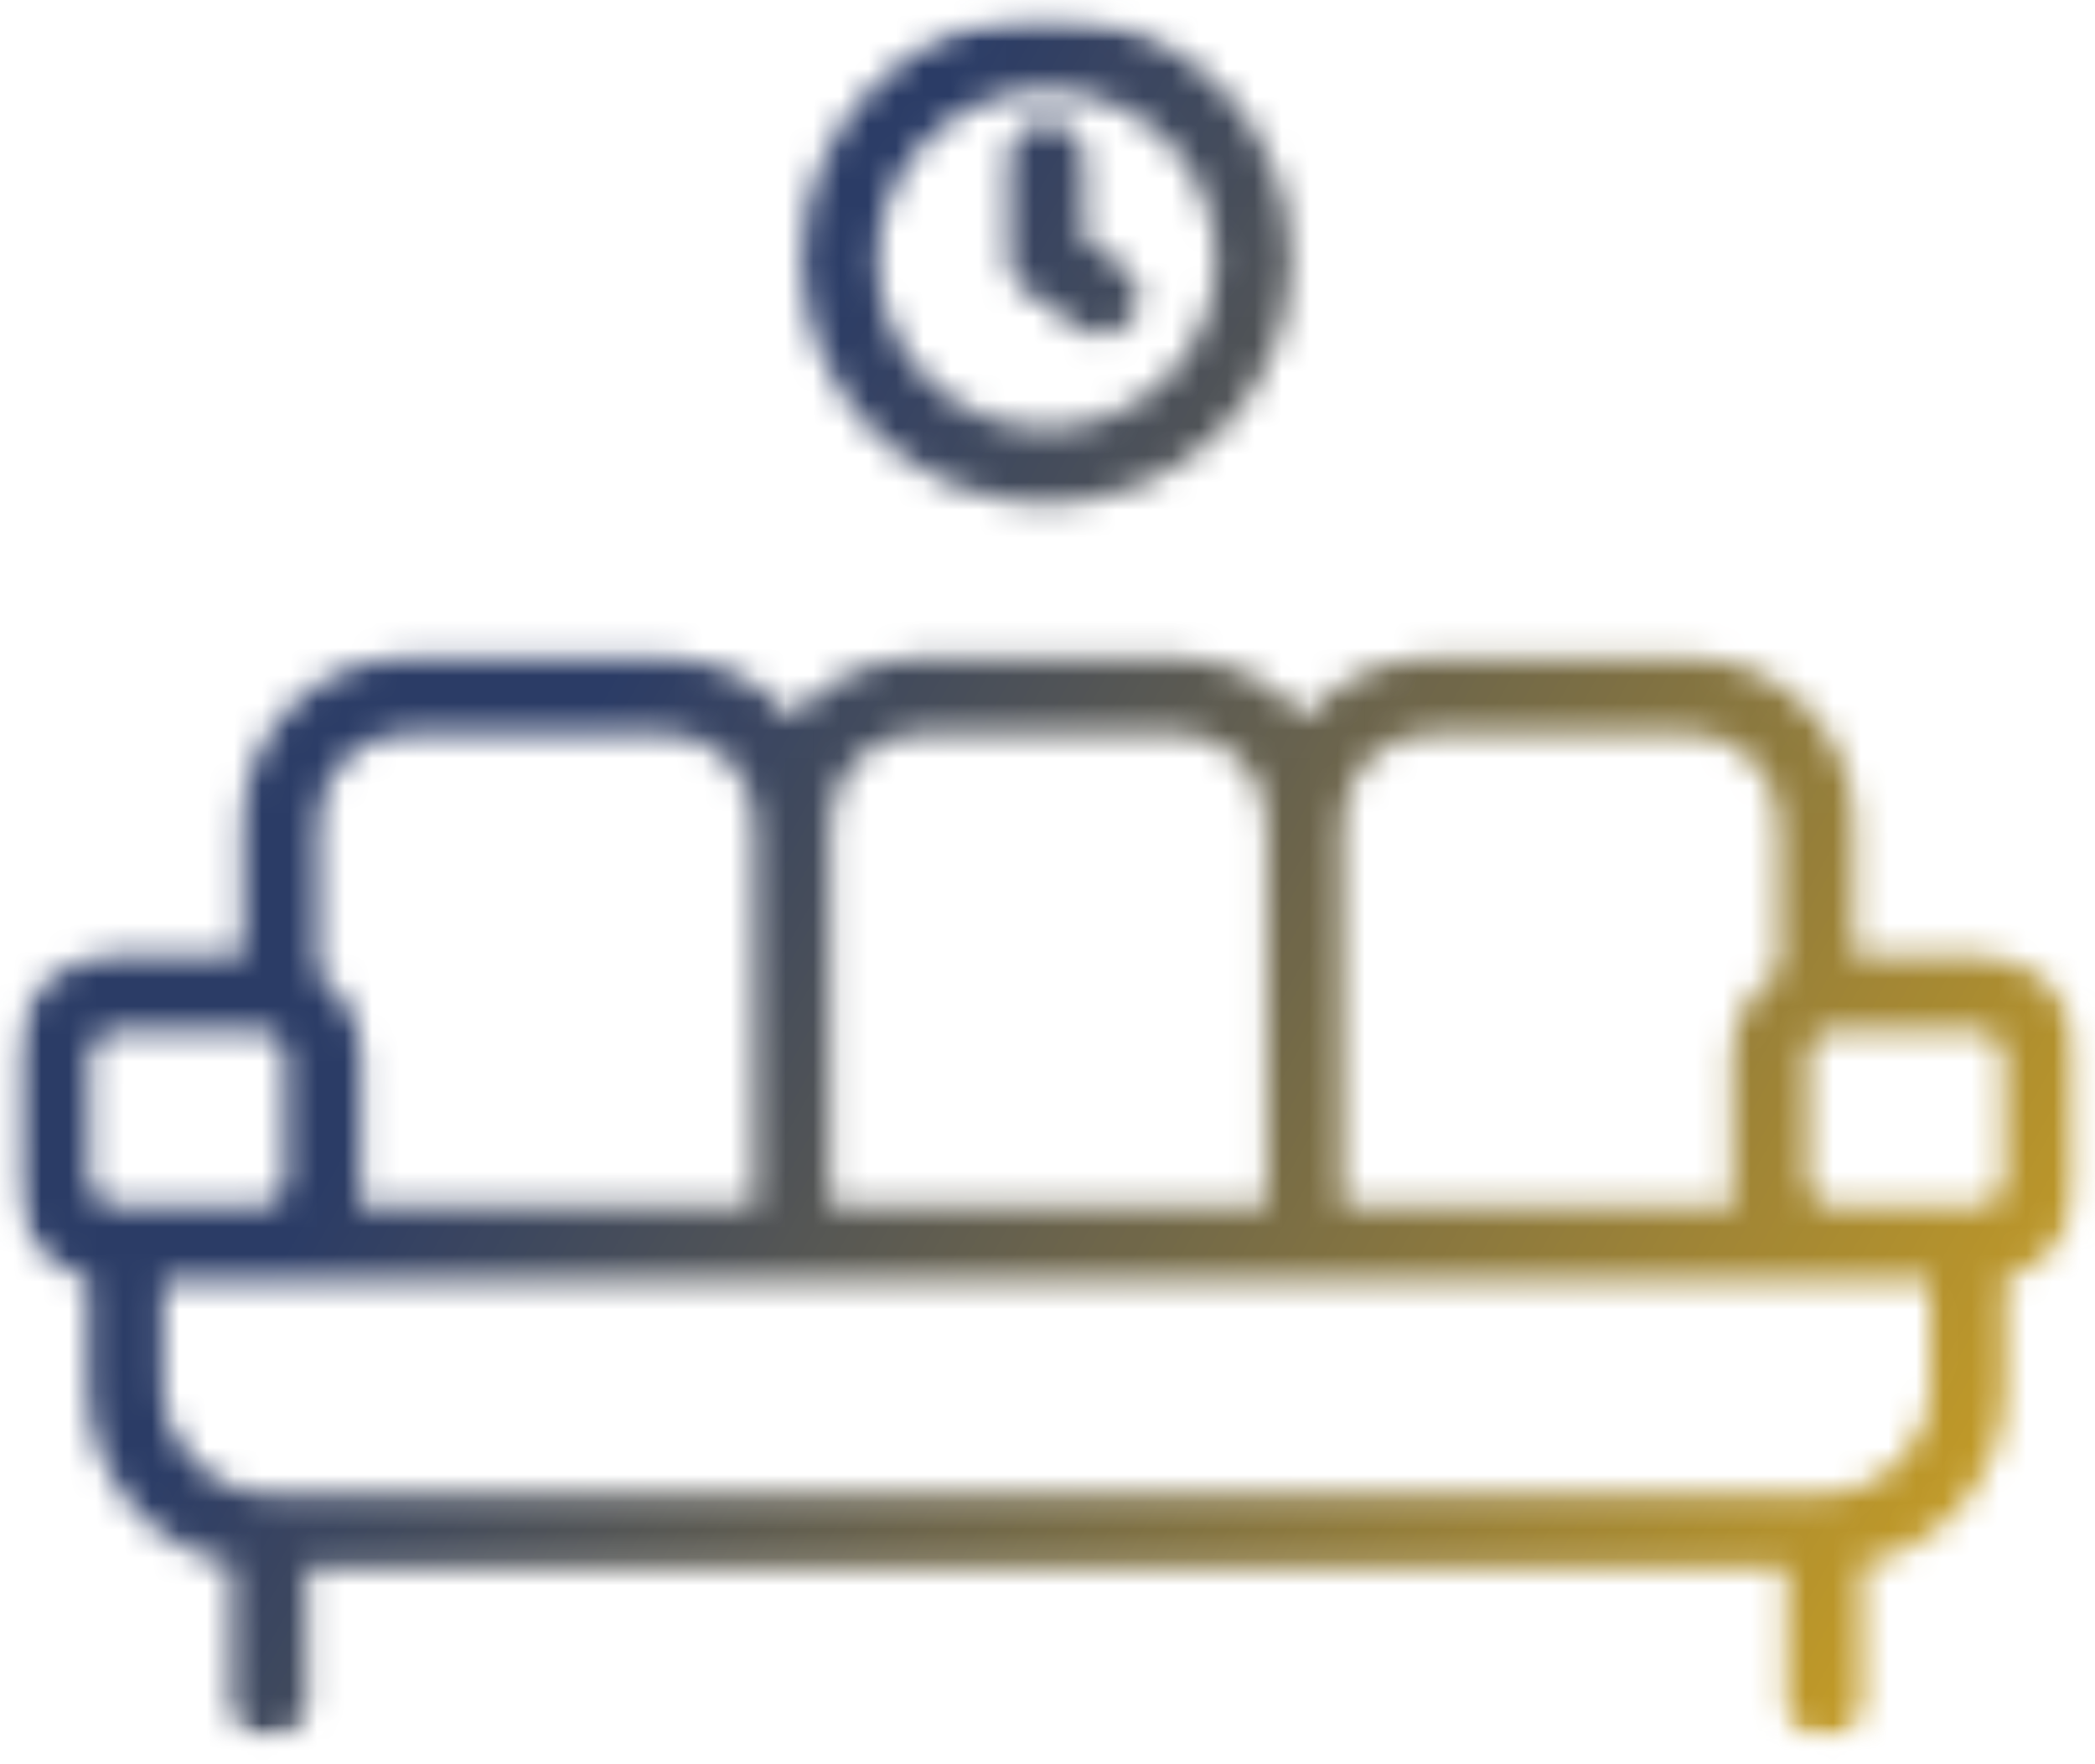 <svg width="76" height="64" viewBox="0 0 76 64" fill="none" xmlns="http://www.w3.org/2000/svg">
<mask id="mask0_9055_6428" style="mask-type:luminance" maskUnits="userSpaceOnUse" x="0" y="0" width="76" height="64">
<path d="M0.5 0.536H75.5V63.148H0.5V0.536Z" fill="white"/>
</mask>
<g mask="url(#mask0_9055_6428)">
<mask id="mask1_9055_6428" style="mask-type:luminance" maskUnits="userSpaceOnUse" x="0" y="0" width="76" height="64">
<path fill-rule="evenodd" clip-rule="evenodd" d="M3.18 46.367C1.634 45.95 0.502 44.529 0.502 42.858V38.306C0.502 36.295 2.13 34.666 4.142 34.666H8.809V29.878C8.809 26.564 11.504 23.863 14.827 23.863H24.111C25.983 23.863 27.654 24.71 28.752 26.055C29.861 24.71 31.53 23.863 33.395 23.863H42.679C44.543 23.863 46.22 24.71 47.32 26.055C48.427 24.71 50.098 23.863 51.961 23.863H61.245C64.568 23.863 67.263 26.564 67.263 29.878V34.666H71.783C73.796 34.666 75.423 36.295 75.423 38.306V42.845C75.423 44.529 74.293 45.936 72.745 46.355V50.321C72.745 53.478 70.514 56.126 67.542 56.753V61.724C67.542 62.48 66.93 63.093 66.174 63.093C65.415 63.093 64.805 62.48 64.805 61.724V56.896H11.137V61.724C11.137 62.48 10.527 63.093 9.769 63.093C9.012 63.093 8.401 62.48 8.401 61.724V56.753C5.428 56.114 3.197 53.478 3.197 50.321V46.367H3.18ZM9.745 37.457C9.656 37.431 9.557 37.406 9.46 37.406H4.151C3.654 37.406 3.247 37.809 3.247 38.306V42.845C3.247 43.342 3.654 43.745 4.151 43.745H9.46C9.557 43.745 9.656 43.733 9.745 43.694C10.104 43.576 10.363 43.237 10.363 42.833V38.306C10.357 37.913 10.104 37.575 9.745 37.457ZM27.377 29.878C27.377 28.077 25.91 26.603 24.102 26.603H14.818C13.011 26.603 11.545 28.064 11.545 29.878V35.33C12.482 35.996 13.1 37.079 13.1 38.318V42.858C13.1 43.171 13.059 43.471 12.985 43.758H27.377V29.878ZM45.952 29.878C45.952 28.077 44.486 26.603 42.679 26.603H33.395C31.586 26.603 30.12 28.064 30.12 29.878V43.758H45.952V29.878ZM64.528 35.24V29.878C64.528 28.077 63.061 26.603 61.254 26.603H51.97C50.163 26.603 48.697 28.064 48.697 29.878V43.758H62.948C62.875 43.471 62.834 43.171 62.834 42.858V38.306C62.834 37.013 63.51 35.879 64.528 35.24ZM66.483 43.758H71.792C72.289 43.758 72.695 43.354 72.695 42.858V38.306C72.695 37.809 72.289 37.406 71.792 37.406H66.483C66.401 37.406 66.327 37.418 66.254 37.431C65.871 37.535 65.586 37.887 65.586 38.306V42.845C65.586 43.263 65.871 43.615 66.254 43.719C66.319 43.745 66.401 43.758 66.483 43.758ZM66.174 54.17C68.29 54.17 70.008 52.448 70.008 50.333V46.498C70.008 46.498 66.1 46.498 65.897 46.498H5.925V50.333C5.925 52.448 7.644 54.17 9.762 54.17H66.174ZM37.971 0.536C42.874 0.536 46.847 4.516 46.847 9.408C46.847 14.313 42.874 18.279 37.971 18.279C33.069 18.279 29.094 14.301 29.094 9.408C29.094 4.516 33.069 0.536 37.971 0.536ZM37.971 3.276C34.584 3.276 31.839 6.03 31.839 9.408C31.839 12.799 34.591 15.539 37.971 15.539C41.359 15.539 44.104 12.787 44.104 9.408C44.104 6.03 41.35 3.276 37.971 3.276ZM40.716 9.656C41.335 10.086 41.49 10.947 41.058 11.561C40.626 12.174 39.772 12.329 39.152 11.899L37.189 10.529C36.823 10.269 36.603 9.851 36.603 9.408V5.794C36.603 5.037 37.215 4.424 37.971 4.424C38.728 4.424 39.34 5.037 39.34 5.794V8.691L40.716 9.656Z" fill="white"/>
</mask>
<g mask="url(#mask1_9055_6428)">
<path d="M-26.459 47.67L18.976 -31.756L102.387 15.959L56.954 95.385L-26.459 47.67Z" fill="url(#paint0_linear_9055_6428)"/>
</g>
</g>
<defs>
<linearGradient id="paint0_linear_9055_6428" x1="-6.982" y1="13.621" x2="76.43" y2="61.335" gradientUnits="userSpaceOnUse">
<stop stop-color="#2B3C66"/>
<stop offset="0.25" stop-color="#2B3C66"/>
<stop offset="0.312" stop-color="#2B3C66"/>
<stop offset="0.32" stop-color="#2B3C66"/>
<stop offset="0.324" stop-color="#2C3D66"/>
<stop offset="0.328" stop-color="#2D3D65"/>
<stop offset="0.332" stop-color="#2E3E65"/>
<stop offset="0.336" stop-color="#2F3E64"/>
<stop offset="0.34" stop-color="#303F64"/>
<stop offset="0.344" stop-color="#314064"/>
<stop offset="0.348" stop-color="#324063"/>
<stop offset="0.352" stop-color="#334163"/>
<stop offset="0.355" stop-color="#344162"/>
<stop offset="0.359" stop-color="#354262"/>
<stop offset="0.363" stop-color="#364362"/>
<stop offset="0.367" stop-color="#374361"/>
<stop offset="0.371" stop-color="#384461"/>
<stop offset="0.375" stop-color="#394460"/>
<stop offset="0.379" stop-color="#3A4560"/>
<stop offset="0.383" stop-color="#3B4660"/>
<stop offset="0.387" stop-color="#3B465F"/>
<stop offset="0.391" stop-color="#3C475F"/>
<stop offset="0.395" stop-color="#3D485E"/>
<stop offset="0.398" stop-color="#3E485E"/>
<stop offset="0.402" stop-color="#3F495D"/>
<stop offset="0.406" stop-color="#40495D"/>
<stop offset="0.41" stop-color="#414A5D"/>
<stop offset="0.414" stop-color="#424B5C"/>
<stop offset="0.418" stop-color="#434B5C"/>
<stop offset="0.422" stop-color="#444C5B"/>
<stop offset="0.426" stop-color="#454C5B"/>
<stop offset="0.43" stop-color="#464D5B"/>
<stop offset="0.434" stop-color="#474E5A"/>
<stop offset="0.438" stop-color="#484E5A"/>
<stop offset="0.441" stop-color="#494F59"/>
<stop offset="0.445" stop-color="#4A5059"/>
<stop offset="0.449" stop-color="#4B5059"/>
<stop offset="0.453" stop-color="#4C5158"/>
<stop offset="0.457" stop-color="#4D5158"/>
<stop offset="0.461" stop-color="#4E5257"/>
<stop offset="0.465" stop-color="#4F5357"/>
<stop offset="0.469" stop-color="#505357"/>
<stop offset="0.473" stop-color="#515456"/>
<stop offset="0.477" stop-color="#525456"/>
<stop offset="0.48" stop-color="#535555"/>
<stop offset="0.484" stop-color="#545655"/>
<stop offset="0.488" stop-color="#555654"/>
<stop offset="0.492" stop-color="#565754"/>
<stop offset="0.496" stop-color="#575854"/>
<stop offset="0.5" stop-color="#585853"/>
<stop offset="0.504" stop-color="#595953"/>
<stop offset="0.508" stop-color="#5A5952"/>
<stop offset="0.512" stop-color="#5B5A52"/>
<stop offset="0.516" stop-color="#5C5B52"/>
<stop offset="0.52" stop-color="#5D5B51"/>
<stop offset="0.523" stop-color="#5E5C51"/>
<stop offset="0.527" stop-color="#5F5C50"/>
<stop offset="0.531" stop-color="#605D50"/>
<stop offset="0.535" stop-color="#615E50"/>
<stop offset="0.539" stop-color="#625E4F"/>
<stop offset="0.543" stop-color="#635F4F"/>
<stop offset="0.547" stop-color="#64604E"/>
<stop offset="0.551" stop-color="#65604E"/>
<stop offset="0.555" stop-color="#66614E"/>
<stop offset="0.559" stop-color="#67614D"/>
<stop offset="0.562" stop-color="#68624D"/>
<stop offset="0.566" stop-color="#69634C"/>
<stop offset="0.57" stop-color="#6A634C"/>
<stop offset="0.574" stop-color="#6B644B"/>
<stop offset="0.578" stop-color="#6C644B"/>
<stop offset="0.582" stop-color="#6D654B"/>
<stop offset="0.586" stop-color="#6E664A"/>
<stop offset="0.59" stop-color="#6F664A"/>
<stop offset="0.594" stop-color="#706749"/>
<stop offset="0.598" stop-color="#706749"/>
<stop offset="0.602" stop-color="#716849"/>
<stop offset="0.605" stop-color="#726948"/>
<stop offset="0.609" stop-color="#736948"/>
<stop offset="0.613" stop-color="#746A47"/>
<stop offset="0.617" stop-color="#756B47"/>
<stop offset="0.621" stop-color="#766B47"/>
<stop offset="0.625" stop-color="#776C46"/>
<stop offset="0.629" stop-color="#786C46"/>
<stop offset="0.633" stop-color="#796D45"/>
<stop offset="0.637" stop-color="#7A6E45"/>
<stop offset="0.641" stop-color="#7B6E44"/>
<stop offset="0.645" stop-color="#7C6F44"/>
<stop offset="0.648" stop-color="#7D6F44"/>
<stop offset="0.652" stop-color="#7E7043"/>
<stop offset="0.656" stop-color="#7F7143"/>
<stop offset="0.66" stop-color="#807142"/>
<stop offset="0.664" stop-color="#817242"/>
<stop offset="0.668" stop-color="#827342"/>
<stop offset="0.672" stop-color="#837341"/>
<stop offset="0.676" stop-color="#847441"/>
<stop offset="0.68" stop-color="#857440"/>
<stop offset="0.684" stop-color="#867540"/>
<stop offset="0.688" stop-color="#877640"/>
<stop offset="0.691" stop-color="#88763F"/>
<stop offset="0.695" stop-color="#89773F"/>
<stop offset="0.699" stop-color="#8A773E"/>
<stop offset="0.703" stop-color="#8B783E"/>
<stop offset="0.707" stop-color="#8C793E"/>
<stop offset="0.711" stop-color="#8D793D"/>
<stop offset="0.715" stop-color="#8E7A3D"/>
<stop offset="0.719" stop-color="#8F7B3C"/>
<stop offset="0.723" stop-color="#907B3C"/>
<stop offset="0.727" stop-color="#917C3B"/>
<stop offset="0.73" stop-color="#927C3B"/>
<stop offset="0.734" stop-color="#937D3B"/>
<stop offset="0.738" stop-color="#947E3A"/>
<stop offset="0.742" stop-color="#957E3A"/>
<stop offset="0.746" stop-color="#967F39"/>
<stop offset="0.75" stop-color="#977F39"/>
<stop offset="0.754" stop-color="#988039"/>
<stop offset="0.758" stop-color="#998138"/>
<stop offset="0.762" stop-color="#9A8138"/>
<stop offset="0.766" stop-color="#9B8237"/>
<stop offset="0.77" stop-color="#9C8337"/>
<stop offset="0.773" stop-color="#9D8337"/>
<stop offset="0.777" stop-color="#9E8436"/>
<stop offset="0.781" stop-color="#9F8436"/>
<stop offset="0.785" stop-color="#A08535"/>
<stop offset="0.789" stop-color="#A18635"/>
<stop offset="0.793" stop-color="#A28635"/>
<stop offset="0.797" stop-color="#A38734"/>
<stop offset="0.801" stop-color="#A48734"/>
<stop offset="0.805" stop-color="#A58833"/>
<stop offset="0.809" stop-color="#A58933"/>
<stop offset="0.812" stop-color="#A68932"/>
<stop offset="0.816" stop-color="#A78A32"/>
<stop offset="0.82" stop-color="#A88A32"/>
<stop offset="0.824" stop-color="#A98B31"/>
<stop offset="0.828" stop-color="#AA8C31"/>
<stop offset="0.832" stop-color="#AB8C30"/>
<stop offset="0.836" stop-color="#AC8D30"/>
<stop offset="0.84" stop-color="#AD8E30"/>
<stop offset="0.844" stop-color="#AE8E2F"/>
<stop offset="0.848" stop-color="#AF8F2F"/>
<stop offset="0.852" stop-color="#B08F2E"/>
<stop offset="0.855" stop-color="#B1902E"/>
<stop offset="0.859" stop-color="#B2912E"/>
<stop offset="0.863" stop-color="#B3912D"/>
<stop offset="0.867" stop-color="#B4922D"/>
<stop offset="0.871" stop-color="#B5922C"/>
<stop offset="0.875" stop-color="#B6932C"/>
<stop offset="0.879" stop-color="#B7942C"/>
<stop offset="0.883" stop-color="#B8942B"/>
<stop offset="0.887" stop-color="#B9952B"/>
<stop offset="0.891" stop-color="#BA962A"/>
<stop offset="0.895" stop-color="#BB962A"/>
<stop offset="0.898" stop-color="#BC9729"/>
<stop offset="0.902" stop-color="#BD9729"/>
<stop offset="0.906" stop-color="#BE9829"/>
<stop offset="0.91" stop-color="#BF9928"/>
<stop offset="0.914" stop-color="#C09928"/>
<stop offset="0.918" stop-color="#C19A27"/>
<stop offset="0.922" stop-color="#C29A27"/>
<stop offset="0.926" stop-color="#C39B27"/>
<stop offset="0.93" stop-color="#C49C26"/>
<stop offset="0.934" stop-color="#C59C26"/>
<stop offset="0.938" stop-color="#C69D25"/>
<stop offset="0.941" stop-color="#C79E25"/>
<stop offset="0.945" stop-color="#C89E25"/>
<stop offset="0.949" stop-color="#C99F24"/>
<stop offset="0.953" stop-color="#CA9F24"/>
<stop offset="0.957" stop-color="#CBA023"/>
<stop offset="0.961" stop-color="#CCA123"/>
<stop offset="0.965" stop-color="#CDA123"/>
<stop offset="0.969" stop-color="#CEA222"/>
<stop offset="1" stop-color="#CEA222"/>
</linearGradient>
</defs>
</svg>
